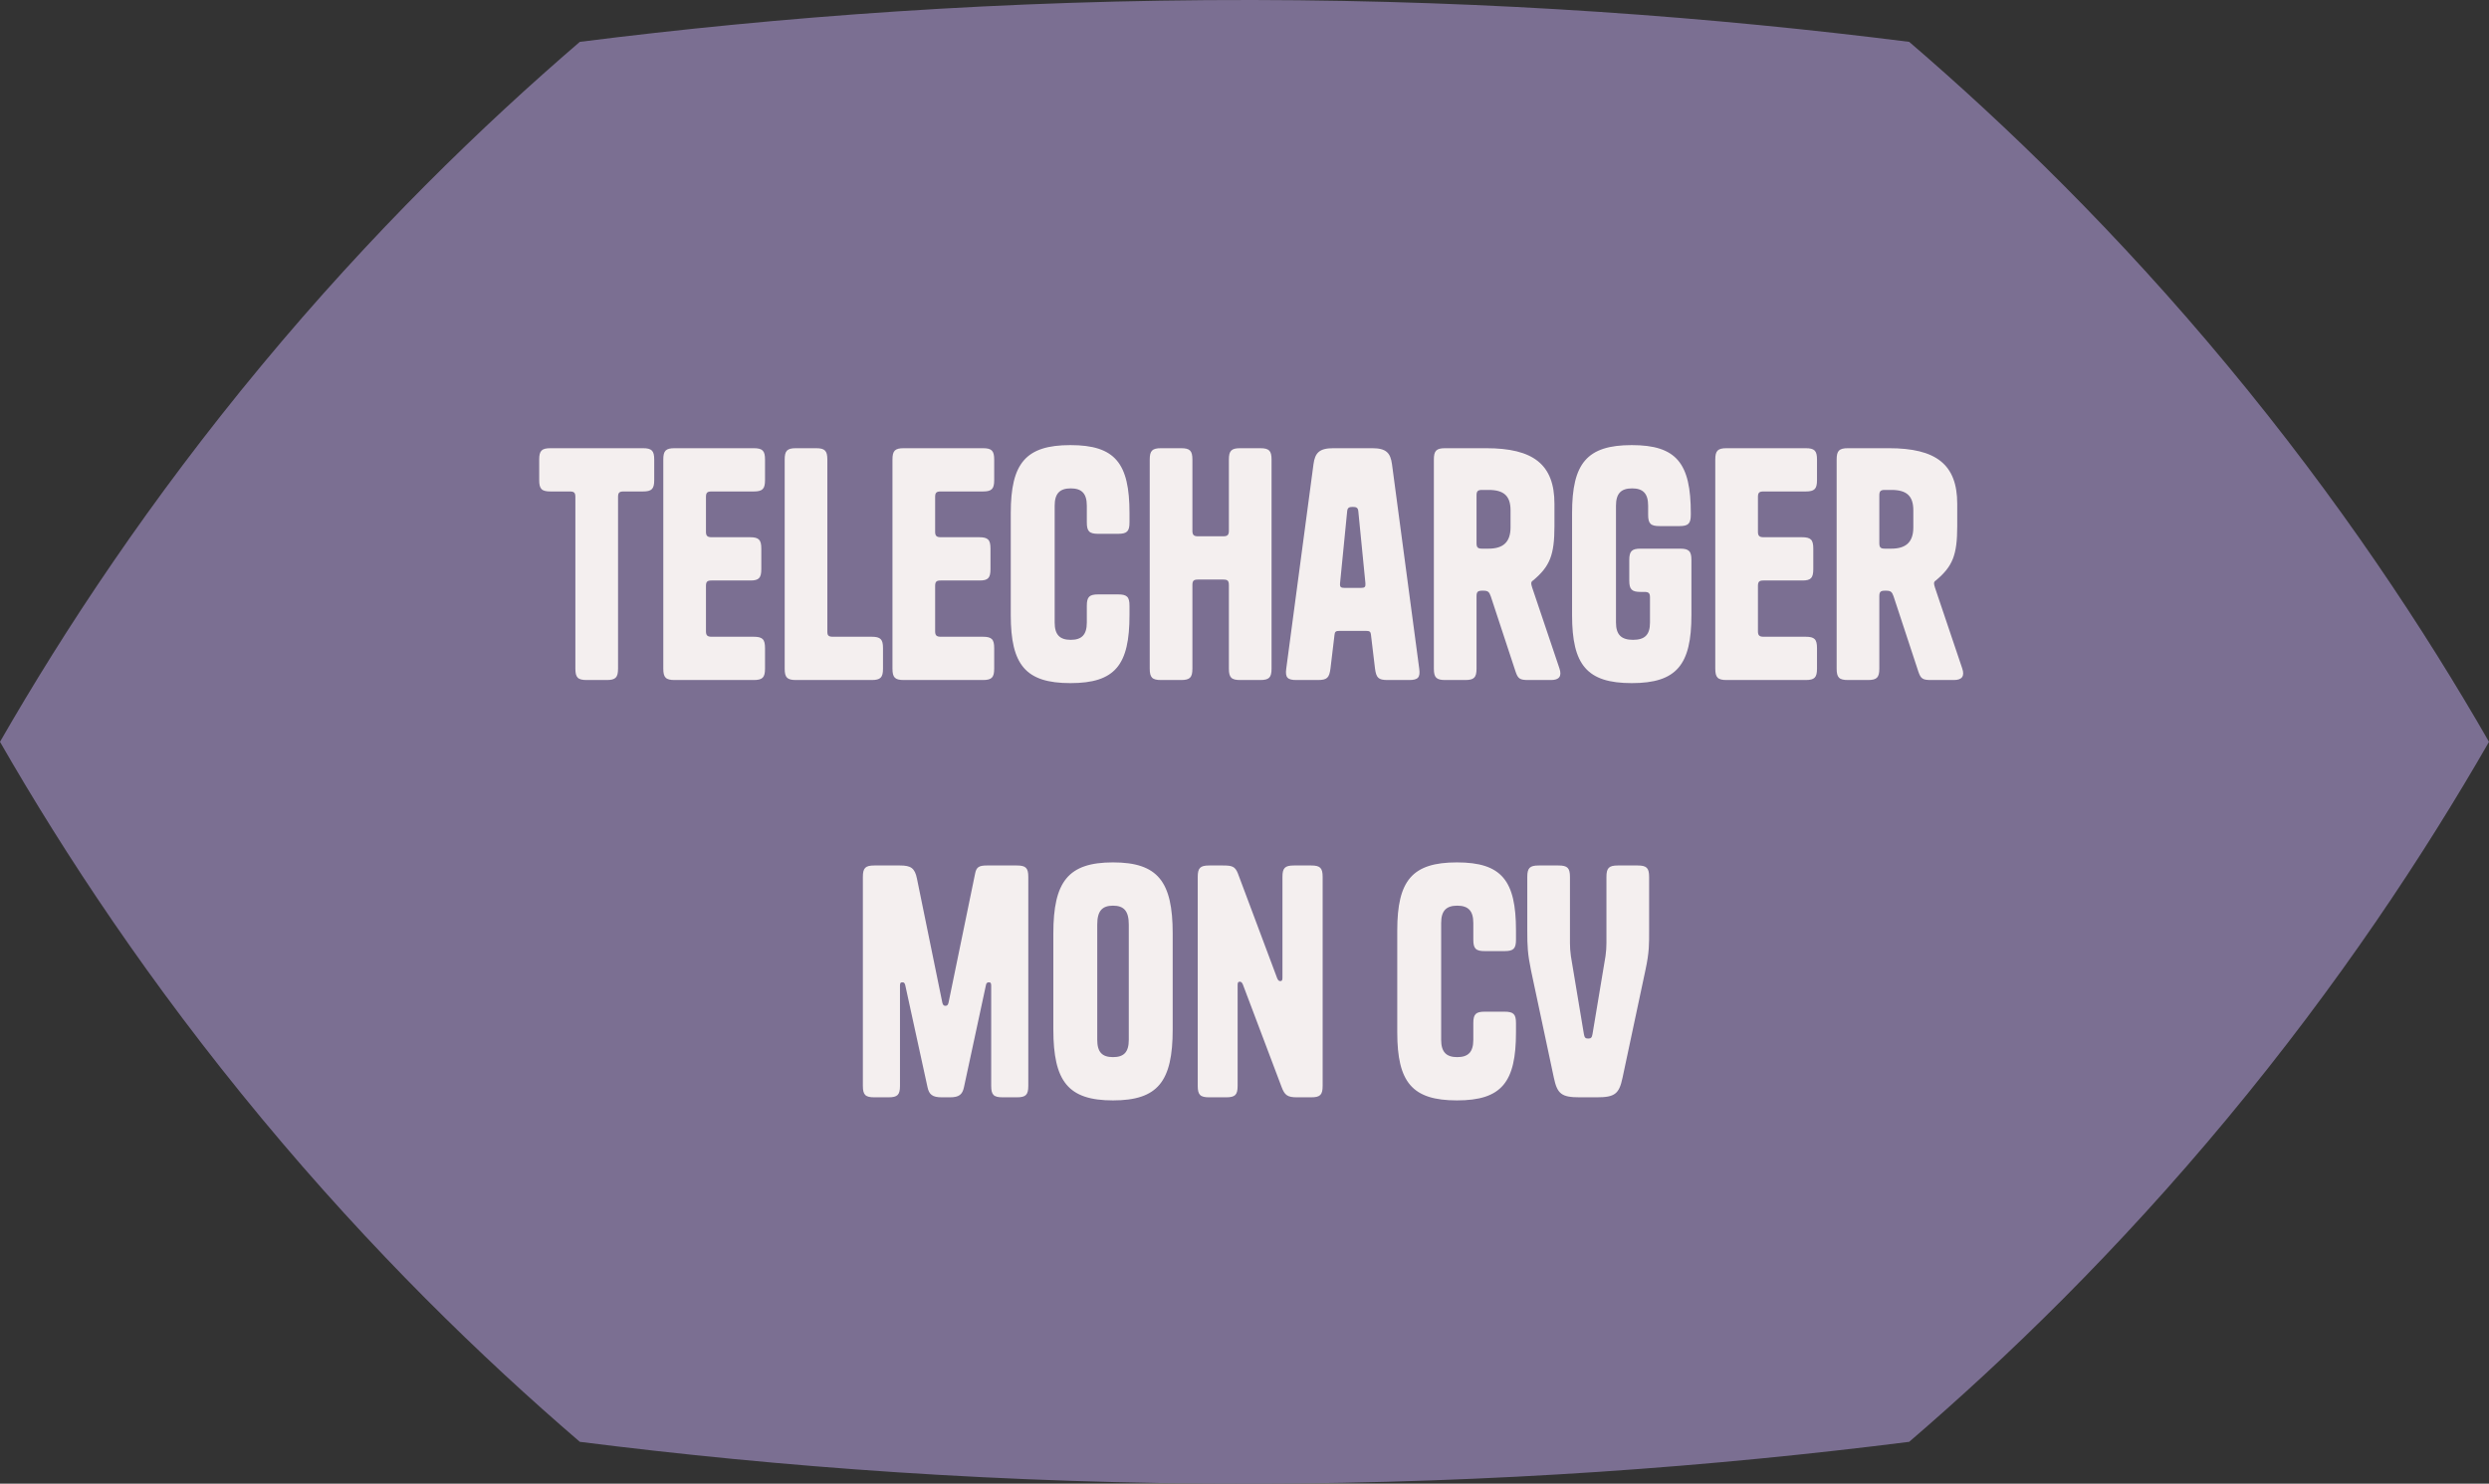 <svg width="161" height="96" viewBox="0 0 161 96" fill="none" xmlns="http://www.w3.org/2000/svg">
<rect x="0" y="0" width="161" height="96" fill="#333333" stroke="none"/>
<path d="M144.077 23.639C136.952 15.051 129.819 8.14 123.494 2.708C110.977 1.126 96.729 0.025 81.047 0C64.922 -0.024 50.303 1.088 37.506 2.708C31.181 8.144 24.048 15.051 16.923 23.639C9.696 32.349 4.178 40.724 0 48C4.178 55.276 9.696 63.651 16.923 72.361C24.048 80.949 31.181 87.86 37.506 93.292C50.303 94.912 64.925 96.024 81.047 96C96.729 95.975 110.977 94.877 123.494 93.292C129.819 87.856 136.952 80.949 144.077 72.361C151.304 63.651 156.818 55.276 161 48C156.822 40.724 151.304 32.349 144.077 23.639Z" fill="#7B6F92"/>
<path d="M41.578 31.8H40.338C40.058 31.8 39.978 31.88 39.978 32.16V43.26C39.978 43.84 39.818 44 39.238 44H37.958C37.378 44 37.218 43.84 37.218 43.26V32.16C37.218 31.88 37.138 31.8 36.858 31.8H35.618C35.038 31.8 34.878 31.64 34.878 31.06V29.74C34.878 29.16 35.038 29 35.618 29H41.578C42.158 29 42.318 29.16 42.318 29.74V31.06C42.318 31.64 42.158 31.8 41.578 31.8ZM45.665 32.16V34.4C45.665 34.66 45.745 34.76 46.025 34.76H48.505C49.085 34.76 49.245 34.92 49.245 35.5V36.82C49.245 37.4 49.085 37.56 48.545 37.56H46.025C45.745 37.56 45.665 37.64 45.665 37.92V40.84C45.665 41.1 45.745 41.2 46.025 41.2H48.745C49.325 41.2 49.485 41.36 49.485 41.94V43.26C49.485 43.84 49.325 44 48.745 44H43.645C43.065 44 42.905 43.84 42.905 43.26V29.74C42.905 29.16 43.065 29 43.645 29H48.745C49.325 29 49.485 29.16 49.485 29.74V31.06C49.485 31.64 49.325 31.8 48.745 31.8H46.025C45.745 31.8 45.665 31.88 45.665 32.16ZM53.517 40.88C53.517 41.12 53.596 41.2 53.877 41.2H56.377C56.956 41.2 57.117 41.36 57.117 41.94V43.26C57.117 43.84 56.956 44 56.377 44H51.496C50.916 44 50.757 43.84 50.757 43.26V29.74C50.757 29.16 50.916 29 51.496 29H52.776C53.356 29 53.517 29.16 53.517 29.74V40.88ZM60.489 32.16V34.4C60.489 34.66 60.569 34.76 60.849 34.76H63.329C63.909 34.76 64.069 34.92 64.069 35.5V36.82C64.069 37.4 63.909 37.56 63.369 37.56H60.849C60.569 37.56 60.489 37.64 60.489 37.92V40.84C60.489 41.1 60.569 41.2 60.849 41.2H63.569C64.149 41.2 64.309 41.36 64.309 41.94V43.26C64.309 43.84 64.149 44 63.569 44H58.469C57.889 44 57.729 43.84 57.729 43.26V29.74C57.729 29.16 57.889 29 58.469 29H63.569C64.149 29 64.309 29.16 64.309 29.74V31.06C64.309 31.64 64.149 31.8 63.569 31.8H60.849C60.569 31.8 60.489 31.88 60.489 32.16ZM73.061 39.2V39.8C73.061 43.02 72.141 44.2 69.241 44.2C66.341 44.2 65.381 43.02 65.381 39.8V33.2C65.381 29.98 66.341 28.8 69.241 28.8C72.141 28.8 73.061 29.98 73.061 33.2V33.8C73.061 34.38 72.901 34.54 72.321 34.54H71.041C70.461 34.54 70.301 34.38 70.301 33.8V32.72C70.301 31.92 69.961 31.6 69.261 31.6C68.561 31.6 68.221 31.92 68.221 32.72V40.28C68.221 41.08 68.561 41.4 69.261 41.4C69.961 41.4 70.301 41.08 70.301 40.28V39.2C70.301 38.62 70.461 38.46 71.041 38.46H72.321C72.901 38.46 73.061 38.62 73.061 39.2ZM79.49 43.26V37.86C79.49 37.58 79.41 37.5 79.13 37.5H77.49C77.21 37.5 77.13 37.58 77.13 37.86V43.26C77.13 43.84 76.97 44 76.39 44H75.11C74.53 44 74.37 43.84 74.37 43.26V29.74C74.37 29.16 74.53 29 75.11 29H76.39C76.97 29 77.13 29.16 77.13 29.74V34.34C77.13 34.6 77.21 34.7 77.49 34.7H79.13C79.41 34.7 79.49 34.6 79.49 34.34V29.74C79.49 29.16 79.65 29 80.23 29H81.51C82.09 29 82.25 29.16 82.25 29.74V43.26C82.25 43.84 82.09 44 81.51 44H80.23C79.65 44 79.49 43.84 79.49 43.26ZM86.242 29H88.761C89.662 29 89.942 29.3 90.041 30.04L91.802 43.26C91.882 43.84 91.722 44 91.141 44H89.761C89.162 44 89.022 43.86 88.942 43.26L88.681 41.08C88.662 40.88 88.602 40.82 88.362 40.82H86.641C86.401 40.82 86.341 40.88 86.322 41.08L86.061 43.26C85.981 43.86 85.841 44 85.242 44H83.862C83.281 44 83.121 43.84 83.201 43.26L84.962 30.04C85.061 29.3 85.341 29 86.242 29ZM87.862 33.08C87.841 32.84 87.722 32.8 87.501 32.8C87.281 32.8 87.162 32.84 87.141 33.08L86.681 37.74C86.662 37.98 86.722 38.04 86.981 38.04H88.022C88.281 38.04 88.341 37.98 88.322 37.74L87.862 33.08ZM98.029 43.44L96.429 38.58C96.329 38.3 96.249 38.22 95.949 38.22H95.869C95.589 38.22 95.509 38.3 95.509 38.58V43.26C95.509 43.84 95.349 44 94.769 44H93.489C92.909 44 92.749 43.84 92.749 43.26V29.74C92.749 29.16 92.909 29 93.489 29H96.129C99.169 29 100.549 30.04 100.549 32.6V34.04C100.549 35.92 100.249 36.64 99.189 37.54C99.069 37.62 99.049 37.66 99.049 37.76C99.049 37.82 99.069 37.88 99.109 38.02L100.869 43.24C101.049 43.76 100.849 44 100.329 44H98.869C98.309 44 98.189 43.92 98.029 43.44ZM95.509 32.06V35.14C95.509 35.42 95.589 35.5 95.869 35.5H96.289C97.229 35.5 97.709 35.08 97.709 34.12V33.02C97.709 32.08 97.269 31.7 96.289 31.7H95.869C95.589 31.7 95.509 31.78 95.509 32.06ZM106.729 38.66C106.729 38.38 106.649 38.3 106.369 38.3H106.129C105.549 38.3 105.389 38.14 105.389 37.56V36.24C105.389 35.66 105.549 35.5 106.129 35.5H108.669C109.249 35.5 109.409 35.66 109.409 36.24V39.8C109.409 43.02 108.449 44.2 105.549 44.2C102.649 44.2 101.689 43.02 101.689 39.8V33.2C101.689 29.98 102.649 28.8 105.549 28.8C108.449 28.8 109.369 29.98 109.369 33.2V33.3C109.369 33.88 109.209 34.04 108.629 34.04H107.349C106.769 34.04 106.609 33.88 106.609 33.3V32.72C106.609 31.92 106.269 31.6 105.569 31.6C104.869 31.6 104.529 31.92 104.529 32.72V40.28C104.529 41.08 104.889 41.4 105.629 41.4C106.389 41.4 106.729 41.08 106.729 40.28V38.66ZM113.712 32.16V34.4C113.712 34.66 113.792 34.76 114.072 34.76H116.552C117.132 34.76 117.292 34.92 117.292 35.5V36.82C117.292 37.4 117.132 37.56 116.592 37.56H114.072C113.792 37.56 113.712 37.64 113.712 37.92V40.84C113.712 41.1 113.792 41.2 114.072 41.2H116.792C117.372 41.2 117.532 41.36 117.532 41.94V43.26C117.532 43.84 117.372 44 116.792 44H111.692C111.112 44 110.952 43.84 110.952 43.26V29.74C110.952 29.16 111.112 29 111.692 29H116.792C117.372 29 117.532 29.16 117.532 29.74V31.06C117.532 31.64 117.372 31.8 116.792 31.8H114.072C113.792 31.8 113.712 31.88 113.712 32.16ZM124.083 43.44L122.483 38.58C122.383 38.3 122.303 38.22 122.003 38.22H121.923C121.643 38.22 121.563 38.3 121.563 38.58V43.26C121.563 43.84 121.403 44 120.823 44H119.543C118.963 44 118.803 43.84 118.803 43.26V29.74C118.803 29.16 118.963 29 119.543 29H122.183C125.223 29 126.603 30.04 126.603 32.6V34.04C126.603 35.92 126.303 36.64 125.243 37.54C125.123 37.62 125.103 37.66 125.103 37.76C125.103 37.82 125.123 37.88 125.163 38.02L126.923 43.24C127.103 43.76 126.903 44 126.383 44H124.923C124.363 44 124.243 43.92 124.083 43.44ZM121.563 32.06V35.14C121.563 35.42 121.643 35.5 121.923 35.5H122.343C123.283 35.5 123.763 35.08 123.763 34.12V33.02C123.763 32.08 123.323 31.7 122.343 31.7H121.923C121.643 31.7 121.563 31.78 121.563 32.06ZM60.955 64.88C60.995 65.04 61.055 65.08 61.155 65.08C61.255 65.08 61.315 65.04 61.355 64.88L63.075 56.52C63.155 56.1 63.335 56 63.835 56H65.775C66.355 56 66.515 56.16 66.515 56.74V70.26C66.515 70.84 66.355 71 65.775 71H64.855C64.275 71 64.115 70.84 64.115 70.26V63.78C64.115 63.6 64.075 63.56 63.955 63.56C63.875 63.56 63.795 63.6 63.775 63.74L62.355 70.34C62.255 70.82 62.035 71 61.455 71H60.915C60.315 71 60.095 70.82 59.995 70.34L58.555 63.74C58.515 63.6 58.475 63.56 58.375 63.56C58.255 63.56 58.215 63.6 58.215 63.78V70.26C58.215 70.84 58.055 71 57.475 71H56.555C55.975 71 55.815 70.84 55.815 70.26V56.74C55.815 56.16 55.975 56 56.555 56H58.215C58.915 56 59.175 56.16 59.315 56.86L60.955 64.88ZM75.855 66.6C75.855 69.98 74.895 71.2 71.995 71.2C69.095 71.2 68.135 69.98 68.135 66.6V60.4C68.135 57.04 69.095 55.8 71.995 55.8C74.895 55.8 75.855 57.04 75.855 60.4V66.6ZM70.975 67.28C70.975 68.08 71.295 68.4 71.995 68.4C72.695 68.4 73.015 68.08 73.015 67.28V59.82C73.015 58.94 72.695 58.6 71.995 58.6C71.295 58.6 70.975 58.94 70.975 59.82V67.28ZM82.955 63.26V56.74C82.955 56.16 83.115 56 83.695 56H84.815C85.395 56 85.555 56.16 85.555 56.74V70.26C85.555 70.84 85.395 71 84.815 71H83.895C83.275 71 83.095 70.86 82.895 70.32L80.395 63.7C80.335 63.56 80.275 63.52 80.195 63.52C80.095 63.52 80.055 63.56 80.055 63.74V70.26C80.055 70.84 79.895 71 79.315 71H78.215C77.635 71 77.475 70.84 77.475 70.26V56.74C77.475 56.16 77.635 56 78.215 56H79.115C79.695 56 79.895 56.06 80.075 56.52L82.615 63.3C82.675 63.44 82.735 63.48 82.815 63.48C82.915 63.48 82.955 63.44 82.955 63.26ZM98.061 66.2V66.8C98.061 70.02 97.141 71.2 94.241 71.2C91.341 71.2 90.381 70.02 90.381 66.8V60.2C90.381 56.98 91.341 55.8 94.241 55.8C97.141 55.8 98.061 56.98 98.061 60.2V60.8C98.061 61.38 97.901 61.54 97.321 61.54H96.041C95.461 61.54 95.301 61.38 95.301 60.8V59.72C95.301 58.92 94.961 58.6 94.261 58.6C93.561 58.6 93.221 58.92 93.221 59.72V67.28C93.221 68.08 93.561 68.4 94.261 68.4C94.961 68.4 95.301 68.08 95.301 67.28V66.2C95.301 65.62 95.461 65.46 96.041 65.46H97.321C97.901 65.46 98.061 65.62 98.061 66.2ZM102.172 71C101.012 71 100.732 70.78 100.512 69.74L99.032 62.78C98.812 61.7 98.792 61.22 98.792 60.22V56.74C98.792 56.16 98.952 56 99.532 56H100.812C101.392 56 101.552 56.16 101.552 56.74V61.02C101.552 61.3 101.572 61.56 101.612 61.86L102.452 66.9C102.492 67.14 102.552 67.2 102.732 67.2C102.912 67.2 102.972 67.14 103.012 66.9L103.852 61.86C103.892 61.56 103.912 61.3 103.912 61.02V56.74C103.912 56.16 104.072 56 104.652 56H105.932C106.512 56 106.672 56.16 106.672 56.74V60.22C106.672 61.06 106.692 61.58 106.432 62.78L104.952 69.74C104.732 70.78 104.452 71 103.292 71H102.172Z" fill="#F4EFEF"/>
</svg>
